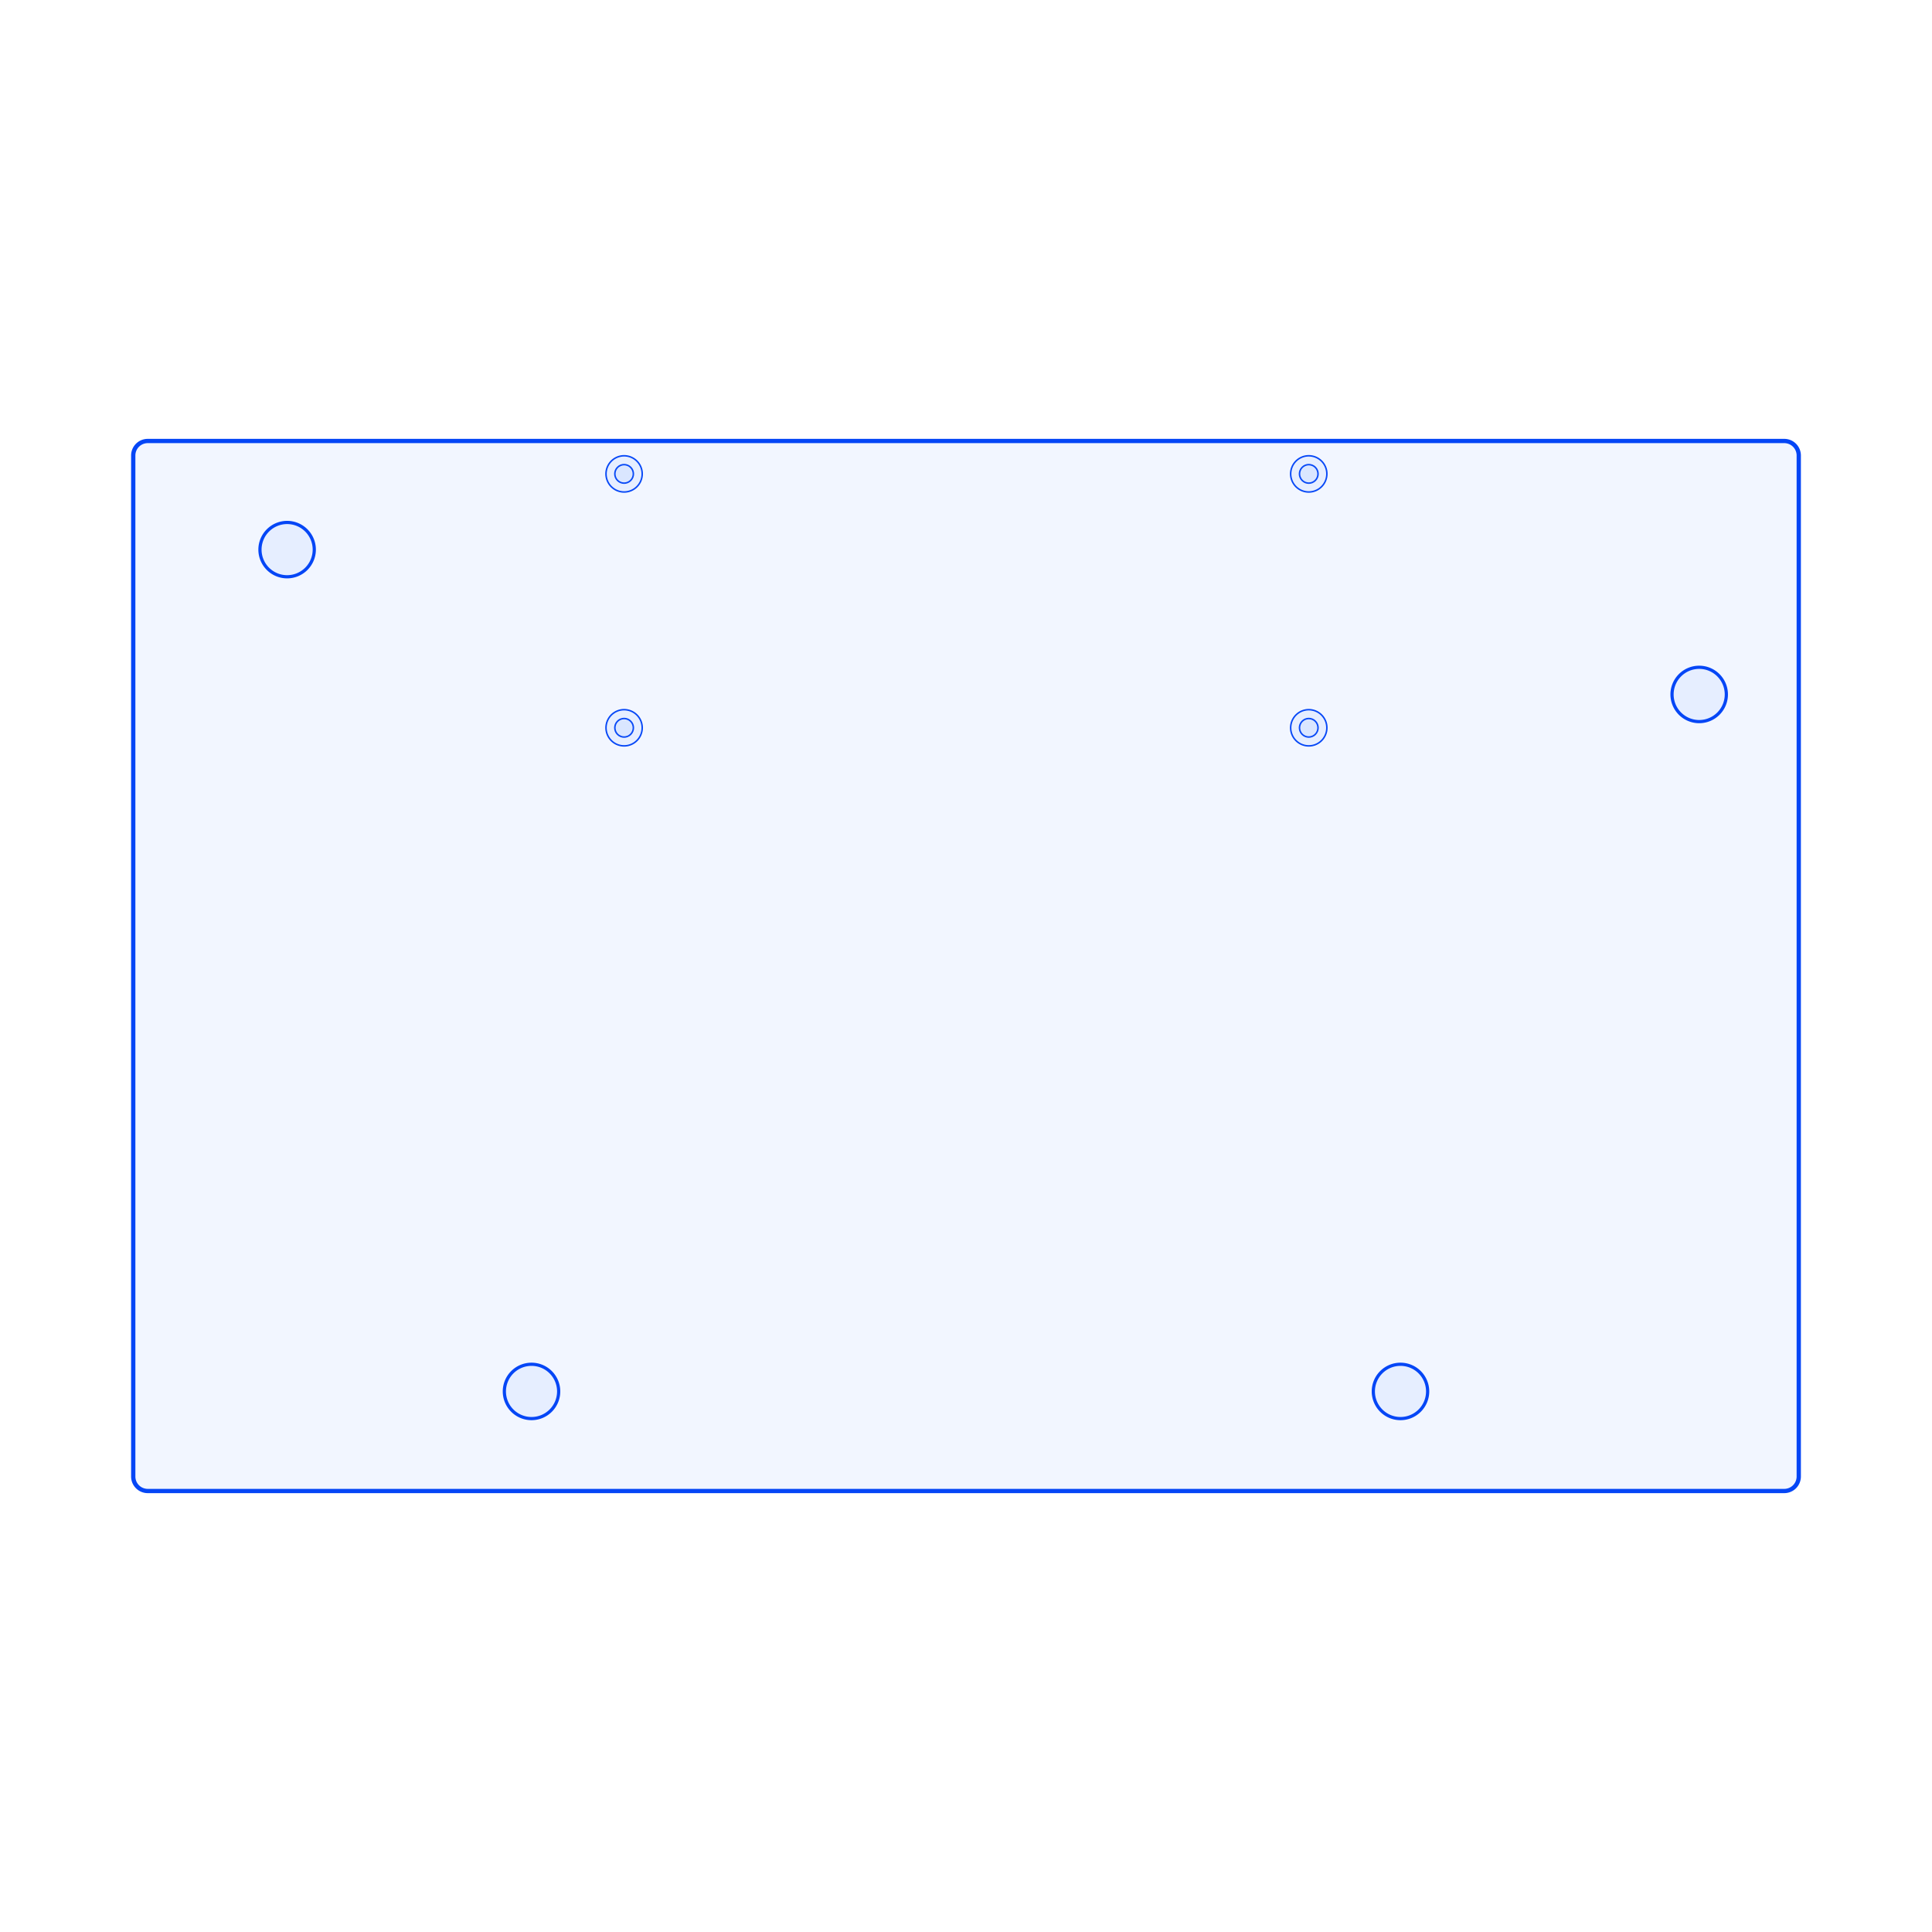 <?xml version="1.0" encoding="utf-8"?>
<svg xmlns="http://www.w3.org/2000/svg" xmlns:shaper="http://www.shapertools.com/namespaces/shaper" width="677.672mm" height="677.672mm" viewBox="-338.836 -294.386 677.672 677.672"> <g id="sg-e0931f91-a293-49bd-b4c4-7d7ccac30ba6" transform="matrix(1 0 0 1 120 -128.2)">
  <path id="basePath-sg-e0931f91-a293-49bd-b4c4-7d7ccac30ba6-pg-726048e8-a1ac-4c0a-8926-4fe01ec4bbe2" stroke="#0546F6" fill="#2C65FF" fill-opacity="0.06" stroke-width="1.5" vector-effect="non-scaling-stroke" transform="matrix(0.353 0 0 0.353 -360.375 -54.178)" d="M 1021.537 162.788 C 1020.975 162.788 1020.414 162.736 1019.861 162.634 C 1019.275 162.525 1018.701 162.36 1018.147 162.141 C 1016.977 161.678 1015.914 160.98 1015.024 160.09 C 1014.134 159.2 1013.436 158.137 1012.972 156.967 C 1012.752 156.413 1012.587 155.838 1012.479 155.252 C 1012.377 154.699 1012.325 154.138 1012.325 153.576 C 1012.325 153.014 1012.376 152.452 1012.479 151.9 C 1012.587 151.314 1012.753 150.74 1012.972 150.185 C 1013.435 149.015 1014.133 147.952 1015.023 147.062 C 1015.913 146.172 1016.976 145.474 1018.146 145.01 C 1018.7 144.791 1019.274 144.626 1019.861 144.517 C 1020.414 144.415 1020.975 144.363 1021.537 144.363 C 1022.099 144.363 1022.66 144.415 1023.213 144.517 C 1023.799 144.625 1024.373 144.79 1024.928 145.01 C 1026.098 145.473 1027.161 146.172 1028.051 147.062 C 1028.941 147.952 1029.639 149.015 1030.102 150.185 C 1030.322 150.739 1030.487 151.313 1030.595 151.9 C 1030.697 152.453 1030.749 153.014 1030.749 153.576 C 1030.749 154.138 1030.697 154.699 1030.595 155.252 C 1030.487 155.838 1030.321 156.412 1030.102 156.967 C 1029.638 158.137 1028.94 159.2 1028.05 160.09 C 1027.16 160.98 1026.097 161.678 1024.927 162.142 C 1024.373 162.362 1023.799 162.526 1023.212 162.635 C 1022.659 162.737 1022.098 162.789 1021.536 162.789 Z"/>
</g>
<g id="sg-2e19f135-07d3-4c9e-b212-e894d2d0fdfb" transform="matrix(1 0 0 1 -120 -128.2)">
  <path id="basePath-sg-2e19f135-07d3-4c9e-b212-e894d2d0fdfb-pg-6a84694a-1df9-4e68-9cfd-0965f5281abf" stroke="#0546F6" fill="#2C65FF" fill-opacity="0.06" stroke-width="1.5" vector-effect="non-scaling-stroke" transform="matrix(0.353 0 0 0.353 -120.375 -54.178)" d="M 341.222 162.788 C 340.66 162.788 340.098 162.736 339.546 162.634 C 338.96 162.525 338.386 162.36 337.831 162.141 C 336.661 161.678 335.598 160.98 334.708 160.09 C 333.818 159.2 333.12 158.137 332.656 156.967 C 332.437 156.413 332.272 155.838 332.163 155.252 C 332.061 154.699 332.009 154.138 332.009 153.576 C 332.009 153.014 332.061 152.452 332.163 151.9 C 332.271 151.314 332.437 150.74 332.656 150.185 C 333.12 149.015 333.818 147.952 334.708 147.062 C 335.598 146.172 336.661 145.474 337.831 145.01 C 338.385 144.791 338.959 144.626 339.546 144.517 C 340.099 144.415 340.66 144.363 341.222 144.363 C 341.784 144.363 342.345 144.415 342.898 144.517 C 343.484 144.625 344.058 144.79 344.613 145.01 C 345.783 145.473 346.846 146.172 347.736 147.062 C 348.626 147.952 349.324 149.015 349.788 150.185 C 350.008 150.739 350.172 151.313 350.281 151.9 C 350.383 152.453 350.435 153.014 350.435 153.576 C 350.435 154.138 350.384 154.699 350.281 155.252 C 350.173 155.838 350.007 156.412 349.788 156.967 C 349.325 158.137 348.627 159.2 347.737 160.09 C 346.847 160.98 345.784 161.678 344.614 162.142 C 344.06 162.362 343.485 162.526 342.899 162.635 C 342.346 162.737 341.785 162.789 341.223 162.789 Z"/>
</g>
<g id="sg-bc053fec-2cfe-4234-a00b-06935a65b2fc" transform="matrix(1 0 0 1 -120 -39.2)">
  <path id="basePath-sg-bc053fec-2cfe-4234-a00b-06935a65b2fc-pg-49099a96-87bc-4cd8-86f2-8ac13c5331b6" stroke="#0546F6" fill="#2C65FF" fill-opacity="0.06" stroke-width="1.5" vector-effect="non-scaling-stroke" transform="matrix(0.353 0 0 0.353 -120.375 -143.178)" d="M 341.222 415.072 C 340.66 415.072 340.098 415.02 339.546 414.918 C 338.96 414.81 338.386 414.644 337.831 414.425 C 336.661 413.961 335.598 413.263 334.708 412.373 C 333.818 411.483 333.12 410.42 332.656 409.25 C 332.437 408.696 332.272 408.122 332.163 407.535 C 332.061 406.982 332.009 406.421 332.009 405.859 C 332.009 405.297 332.061 404.736 332.163 404.183 C 332.271 403.597 332.437 403.023 332.656 402.469 C 333.12 401.299 333.818 400.236 334.708 399.346 C 335.598 398.456 336.661 397.758 337.831 397.294 C 338.385 397.074 338.959 396.91 339.546 396.801 C 340.099 396.699 340.66 396.647 341.222 396.647 C 341.784 396.647 342.345 396.698 342.898 396.801 C 343.484 396.909 344.058 397.075 344.613 397.294 C 345.783 397.757 346.846 398.455 347.736 399.345 C 348.626 400.235 349.324 401.298 349.788 402.468 C 350.008 403.022 350.172 403.597 350.281 404.183 C 350.383 404.736 350.435 405.297 350.435 405.859 C 350.435 406.421 350.384 406.983 350.281 407.535 C 350.173 408.121 350.007 408.695 349.788 409.25 C 349.325 410.42 348.627 411.483 347.737 412.373 C 346.847 413.263 345.784 413.961 344.614 414.425 C 344.06 414.644 343.485 414.809 342.899 414.918 C 342.346 415.02 341.785 415.072 341.223 415.072 Z"/>
</g>
<g id="sg-173269a8-20a2-4a38-bad0-6812ce447fbb" transform="matrix(1 0 0 1 120 -39.2)">
  <path id="basePath-sg-173269a8-20a2-4a38-bad0-6812ce447fbb-pg-d1fd80e2-6ee1-4937-942b-1f55c49af61c" stroke="#0546F6" fill="#2C65FF" fill-opacity="0.06" stroke-width="1.5" vector-effect="non-scaling-stroke" transform="matrix(0.353 0 0 0.353 -360.375 -143.178)" d="M 1021.537 415.072 C 1020.975 415.072 1020.414 415.02 1019.861 414.918 C 1019.275 414.81 1018.701 414.644 1018.147 414.425 C 1016.977 413.961 1015.914 413.263 1015.024 412.373 C 1014.134 411.483 1013.436 410.42 1012.972 409.25 C 1012.752 408.696 1012.587 408.122 1012.479 407.535 C 1012.377 406.982 1012.325 406.421 1012.325 405.859 C 1012.325 405.297 1012.376 404.736 1012.479 404.183 C 1012.587 403.597 1012.753 403.023 1012.972 402.469 C 1013.435 401.299 1014.133 400.236 1015.023 399.346 C 1015.913 398.456 1016.976 397.758 1018.146 397.294 C 1018.7 397.074 1019.274 396.91 1019.861 396.801 C 1020.414 396.699 1020.975 396.647 1021.537 396.647 C 1022.099 396.647 1022.66 396.698 1023.213 396.801 C 1023.799 396.909 1024.373 397.075 1024.928 397.294 C 1026.098 397.757 1027.161 398.455 1028.051 399.345 C 1028.941 400.235 1029.639 401.298 1030.102 402.468 C 1030.322 403.022 1030.487 403.597 1030.595 404.183 C 1030.697 404.736 1030.749 405.297 1030.749 405.859 C 1030.749 406.421 1030.697 406.983 1030.595 407.535 C 1030.487 408.121 1030.321 408.695 1030.102 409.25 C 1029.638 410.42 1028.94 411.483 1028.05 412.373 C 1027.16 413.263 1026.097 413.961 1024.927 414.425 C 1024.373 414.644 1023.799 414.809 1023.212 414.918 C 1022.659 415.02 1022.098 415.072 1021.536 415.072 Z"/>
</g>
<g id="sg-79db5e29-126a-49da-8aa9-08af44030534" transform="matrix(1 0 0 1 120 -39.2)">
  <path id="basePath-sg-79db5e29-126a-49da-8aa9-08af44030534-pg-665e79c4-aee3-4d06-86c6-24a644f83c73" stroke="#0546F6" fill="#2C65FF" fill-opacity="0.06" stroke-width="1.5" vector-effect="non-scaling-stroke" transform="matrix(0.353 0 0 0.353 -360.375 -143.178)" d="M 1021.537 423.859 C 1020.438 423.859 1019.342 423.759 1018.262 423.559 C 1017.116 423.347 1015.995 423.025 1014.912 422.596 C 1013.784 422.149 1012.704 421.59 1011.688 420.926 C 1010.651 420.248 1009.686 419.464 1008.81 418.588 C 1007.934 417.712 1007.15 416.747 1006.472 415.71 C 1005.808 414.694 1005.248 413.614 1004.802 412.486 C 1004.373 411.403 1004.05 410.281 1003.838 409.136 C 1003.638 408.055 1003.538 406.96 1003.538 405.86 C 1003.538 404.76 1003.638 403.665 1003.838 402.585 C 1004.05 401.44 1004.373 400.318 1004.801 399.235 C 1005.248 398.107 1005.807 397.027 1006.471 396.011 C 1007.149 394.974 1007.933 394.009 1008.809 393.133 C 1009.685 392.257 1010.65 391.473 1011.687 390.795 C 1012.703 390.131 1013.783 389.571 1014.911 389.125 C 1015.994 388.696 1017.116 388.374 1018.262 388.162 C 1019.342 387.962 1020.438 387.861 1021.537 387.861 C 1022.636 387.861 1023.732 387.962 1024.812 388.162 C 1025.958 388.374 1027.079 388.696 1028.162 389.125 C 1029.29 389.571 1030.37 390.131 1031.386 390.795 C 1032.423 391.473 1033.388 392.257 1034.264 393.133 C 1035.14 394.009 1035.924 394.974 1036.602 396.011 C 1037.266 397.027 1037.826 398.107 1038.272 399.235 C 1038.701 400.318 1039.024 401.44 1039.236 402.585 C 1039.436 403.665 1039.536 404.761 1039.536 405.86 C 1039.536 406.959 1039.436 408.055 1039.236 409.135 C 1039.024 410.281 1038.702 411.402 1038.273 412.485 C 1037.826 413.613 1037.267 414.693 1036.603 415.709 C 1035.925 416.746 1035.141 417.711 1034.265 418.587 C 1033.389 419.463 1032.424 420.247 1031.387 420.925 C 1030.371 421.589 1029.291 422.149 1028.163 422.595 C 1027.08 423.024 1025.958 423.346 1024.813 423.558 C 1023.732 423.758 1022.636 423.858 1021.537 423.858 Z"/>
</g>
<g id="sg-2706bf39-8923-4535-88ac-b307b5ce5fbe" transform="matrix(1 0 0 1 -119.999 -39.2)">
  <path id="basePath-sg-2706bf39-8923-4535-88ac-b307b5ce5fbe-pg-e810631c-976f-4427-b514-2ea8a795ad68" stroke="#0546F6" fill="#2C65FF" fill-opacity="0.06" stroke-width="1.5" vector-effect="non-scaling-stroke" transform="matrix(0.353 0 0 0.353 -120.376 -143.178)" d="M 341.222 423.859 C 340.123 423.859 339.027 423.759 337.947 423.559 C 336.801 423.347 335.68 423.025 334.597 422.596 C 333.469 422.149 332.389 421.59 331.373 420.926 C 330.336 420.248 329.371 419.464 328.495 418.588 C 327.619 417.712 326.835 416.747 326.157 415.71 C 325.493 414.694 324.933 413.614 324.487 412.486 C 324.058 411.403 323.736 410.281 323.524 409.136 C 323.324 408.055 323.224 406.96 323.224 405.86 C 323.224 404.76 323.324 403.665 323.524 402.585 C 323.736 401.44 324.058 400.318 324.487 399.235 C 324.934 398.107 325.493 397.027 326.157 396.011 C 326.835 394.974 327.619 394.009 328.495 393.133 C 329.371 392.257 330.336 391.473 331.373 390.795 C 332.389 390.131 333.469 389.571 334.597 389.125 C 335.68 388.696 336.802 388.374 337.947 388.162 C 339.028 387.962 340.123 387.861 341.223 387.861 C 342.323 387.861 343.418 387.962 344.498 388.162 C 345.643 388.374 346.765 388.696 347.848 389.125 C 348.976 389.571 350.056 390.131 351.072 390.795 C 352.109 391.473 353.074 392.257 353.95 393.133 C 354.826 394.009 355.61 394.974 356.288 396.011 C 356.952 397.027 357.512 398.107 357.958 399.235 C 358.387 400.318 358.709 401.44 358.921 402.585 C 359.121 403.665 359.222 404.761 359.222 405.86 C 359.222 406.959 359.121 408.055 358.921 409.135 C 358.709 410.281 358.387 411.402 357.958 412.485 C 357.512 413.613 356.952 414.693 356.288 415.709 C 355.61 416.746 354.826 417.711 353.95 418.587 C 353.074 419.463 352.109 420.247 351.072 420.925 C 350.056 421.589 348.976 422.149 347.848 422.595 C 346.765 423.024 345.643 423.346 344.498 423.558 C 343.418 423.758 342.322 423.858 341.223 423.858 Z"/>
</g>
<g id="sg-052517be-1a5a-48b9-af55-cb13ca180bd7" transform="matrix(1 0 0 1 -119.999 -128.199)">
  <path id="basePath-sg-052517be-1a5a-48b9-af55-cb13ca180bd7-pg-20388f3e-e9ff-42f1-9c22-d641fb862d3c" stroke="#0546F6" fill="#2C65FF" fill-opacity="0.06" stroke-width="1.5" vector-effect="non-scaling-stroke" transform="matrix(0.353 0 0 0.353 -120.376 -54.179)" d="M 341.222 171.576 C 340.123 171.576 339.027 171.475 337.947 171.275 C 336.801 171.063 335.68 170.741 334.597 170.312 C 333.469 169.866 332.389 169.306 331.373 168.642 C 330.336 167.964 329.371 167.18 328.495 166.304 C 327.619 165.428 326.835 164.463 326.157 163.426 C 325.493 162.41 324.933 161.33 324.487 160.202 C 324.058 159.119 323.736 157.997 323.524 156.852 C 323.324 155.772 323.224 154.676 323.224 153.577 C 323.224 152.478 323.324 151.382 323.524 150.301 C 323.736 149.156 324.058 148.034 324.487 146.951 C 324.934 145.823 325.493 144.743 326.157 143.727 C 326.835 142.689 327.619 141.725 328.495 140.849 C 329.371 139.973 330.336 139.189 331.373 138.511 C 332.389 137.847 333.469 137.287 334.597 136.841 C 335.68 136.412 336.802 136.09 337.947 135.878 C 339.028 135.678 340.123 135.578 341.223 135.578 C 342.323 135.578 343.418 135.678 344.498 135.878 C 345.643 136.09 346.765 136.412 347.848 136.841 C 348.976 137.288 350.056 137.847 351.072 138.511 C 352.109 139.189 353.074 139.973 353.95 140.849 C 354.826 141.725 355.61 142.69 356.288 143.727 C 356.952 144.743 357.512 145.823 357.958 146.951 C 358.387 148.034 358.709 149.156 358.921 150.301 C 359.121 151.382 359.222 152.477 359.222 153.577 C 359.222 154.677 359.121 155.771 358.921 156.852 C 358.709 157.997 358.387 159.119 357.958 160.202 C 357.512 161.33 356.952 162.41 356.288 163.426 C 355.61 164.463 354.826 165.428 353.95 166.304 C 353.074 167.18 352.109 167.964 351.072 168.642 C 350.056 169.306 348.976 169.866 347.848 170.312 C 346.765 170.741 345.643 171.063 344.498 171.275 C 343.418 171.475 342.322 171.576 341.223 171.576 Z"/>
</g>
<g id="sg-9e15007b-429a-4448-8986-afeffb695242" transform="matrix(1 0 0 1 120 -128.199)">
  <path id="basePath-sg-9e15007b-429a-4448-8986-afeffb695242-pg-0f0df024-abce-41b5-ac6d-ad5c25c85d16" stroke="#0546F6" fill="#2C65FF" fill-opacity="0.06" stroke-width="1.5" vector-effect="non-scaling-stroke" transform="matrix(0.353 0 0 0.353 -360.375 -54.179)" d="M 1021.537 171.576 C 1020.438 171.576 1019.342 171.475 1018.262 171.275 C 1017.116 171.063 1015.995 170.741 1014.912 170.312 C 1013.784 169.866 1012.704 169.306 1011.688 168.642 C 1010.651 167.964 1009.686 167.18 1008.81 166.304 C 1007.934 165.428 1007.15 164.463 1006.472 163.426 C 1005.808 162.41 1005.248 161.33 1004.802 160.202 C 1004.373 159.119 1004.05 157.997 1003.838 156.852 C 1003.638 155.772 1003.538 154.676 1003.538 153.577 C 1003.538 152.478 1003.638 151.382 1003.838 150.301 C 1004.05 149.156 1004.373 148.034 1004.801 146.951 C 1005.248 145.823 1005.807 144.743 1006.471 143.727 C 1007.149 142.689 1007.933 141.725 1008.809 140.849 C 1009.685 139.973 1010.65 139.189 1011.687 138.511 C 1012.703 137.847 1013.783 137.287 1014.911 136.841 C 1015.994 136.412 1017.116 136.09 1018.262 135.878 C 1019.342 135.678 1020.438 135.578 1021.537 135.578 C 1022.636 135.578 1023.732 135.678 1024.812 135.878 C 1025.958 136.09 1027.079 136.412 1028.162 136.841 C 1029.29 137.288 1030.37 137.847 1031.386 138.511 C 1032.423 139.189 1033.388 139.973 1034.264 140.849 C 1035.14 141.725 1035.924 142.69 1036.602 143.727 C 1037.266 144.743 1037.826 145.823 1038.272 146.951 C 1038.701 148.034 1039.024 149.156 1039.236 150.301 C 1039.436 151.382 1039.536 152.477 1039.536 153.577 C 1039.536 154.677 1039.436 155.771 1039.236 156.852 C 1039.024 157.997 1038.702 159.119 1038.273 160.202 C 1037.826 161.33 1037.267 162.41 1036.603 163.426 C 1035.925 164.463 1035.141 165.428 1034.265 166.304 C 1033.389 167.18 1032.424 167.964 1031.387 168.642 C 1030.371 169.306 1029.291 169.866 1028.163 170.312 C 1027.08 170.741 1025.958 171.063 1024.813 171.275 C 1023.732 171.475 1022.636 171.576 1021.537 171.576 Z"/>
</g>
<g id="sg-433c0637-a05d-4eac-ae9e-20afd7c4021c" transform="matrix(1 0 0 1 -2.8421709430404014e-14 44.45)">
  <path id="basePath-sg-433c0637-a05d-4eac-ae9e-20afd7c4021c-pg-63858704-7458-41c9-b9f2-e69a1a39705a" stroke="#0546F6" fill="#2C65FF" fill-opacity="0.06" stroke-width="1.5" vector-effect="non-scaling-stroke" transform="matrix(1 0 0 1 0 0)" d="M -287.02 -184.15 L 287.02 -184.15 A 5.08 5.08 0 0 1 292.1 -179.07 L 292.1 179.07 A 5.08 5.08 0 0 1 287.02 184.15 L -287.02 184.15 A 5.08 5.08 0 0 1 -292.1 179.07 L -292.1 -179.07 A 5.08 5.08 0 0 1 -287.02 -184.15 Z"/>
</g>
<g id="sg-727a4d6d-2b07-40f1-b4f9-df3a6eb5985c" transform="matrix(1 0 0 1 -238.125 -101.6)">
  <path id="basePath-sg-727a4d6d-2b07-40f1-b4f9-df3a6eb5985c-pg-e875e3fb-fd8d-4875-b267-4a3e92a39fd3" stroke="#0546F6" fill="#2C65FF" fill-opacity="0.06" stroke-width="1.5" vector-effect="non-scaling-stroke" transform="matrix(0.75 0 0 0.75 0 0)" d="M 12.7 0 A 12.7 12.7 0 0 1 0 12.7 A 12.7 12.7 0 0 1 -12.7 0 A 12.7 12.7 0 0 1 0 -12.7 A 12.7 12.7 0 0 1 12.7 0 Z"/>
</g>
<g id="sg-c76a8b18-554d-461d-897a-bd00347c02e0" transform="matrix(1 0 0 1 -152.4 193.675)">
  <path id="basePath-sg-c76a8b18-554d-461d-897a-bd00347c02e0-pg-0bd4af12-01ae-4524-8da7-4a21156b5612" stroke="#0546F6" fill="#2C65FF" fill-opacity="0.06" stroke-width="1.5" vector-effect="non-scaling-stroke" transform="matrix(0.75 0 0 0.75 0 0)" d="M 12.7 0 A 12.7 12.7 0 0 1 0 12.7 A 12.7 12.7 0 0 1 -12.7 0 A 12.7 12.7 0 0 1 0 -12.7 A 12.7 12.7 0 0 1 12.7 0 Z"/>
</g>
<g id="sg-b98c50ad-f61c-4226-bd9f-d2da07e32119" transform="matrix(1 0 0 1 152.4 193.675)">
  <path id="basePath-sg-b98c50ad-f61c-4226-bd9f-d2da07e32119-pg-413febd0-a070-4f3e-8ce7-4925dc5585d5" stroke="#0546F6" fill="#2C65FF" fill-opacity="0.06" stroke-width="1.5" vector-effect="non-scaling-stroke" transform="matrix(0.75 0 0 0.75 0 0)" d="M 12.7 0 A 12.7 12.7 0 0 1 0 12.7 A 12.7 12.7 0 0 1 -12.7 0 A 12.7 12.7 0 0 1 0 -12.7 A 12.7 12.7 0 0 1 12.7 0 Z"/>
</g>
<g id="sg-8295d72d-cbdc-4c7e-97c6-be68d304aaa2" transform="matrix(1 0 0 1 257.175 -50.8)">
  <path id="basePath-sg-8295d72d-cbdc-4c7e-97c6-be68d304aaa2-pg-e5df3281-dcc6-4389-b3c9-fca25f776165" stroke="#0546F6" fill="#2C65FF" fill-opacity="0.06" stroke-width="1.5" vector-effect="non-scaling-stroke" transform="matrix(0.75 0 0 0.75 0 0)" d="M 12.7 0 A 12.7 12.7 0 0 1 0 12.7 A 12.7 12.7 0 0 1 -12.7 0 A 12.7 12.7 0 0 1 0 -12.7 A 12.7 12.7 0 0 1 12.7 0 Z"/>
</g> </svg>